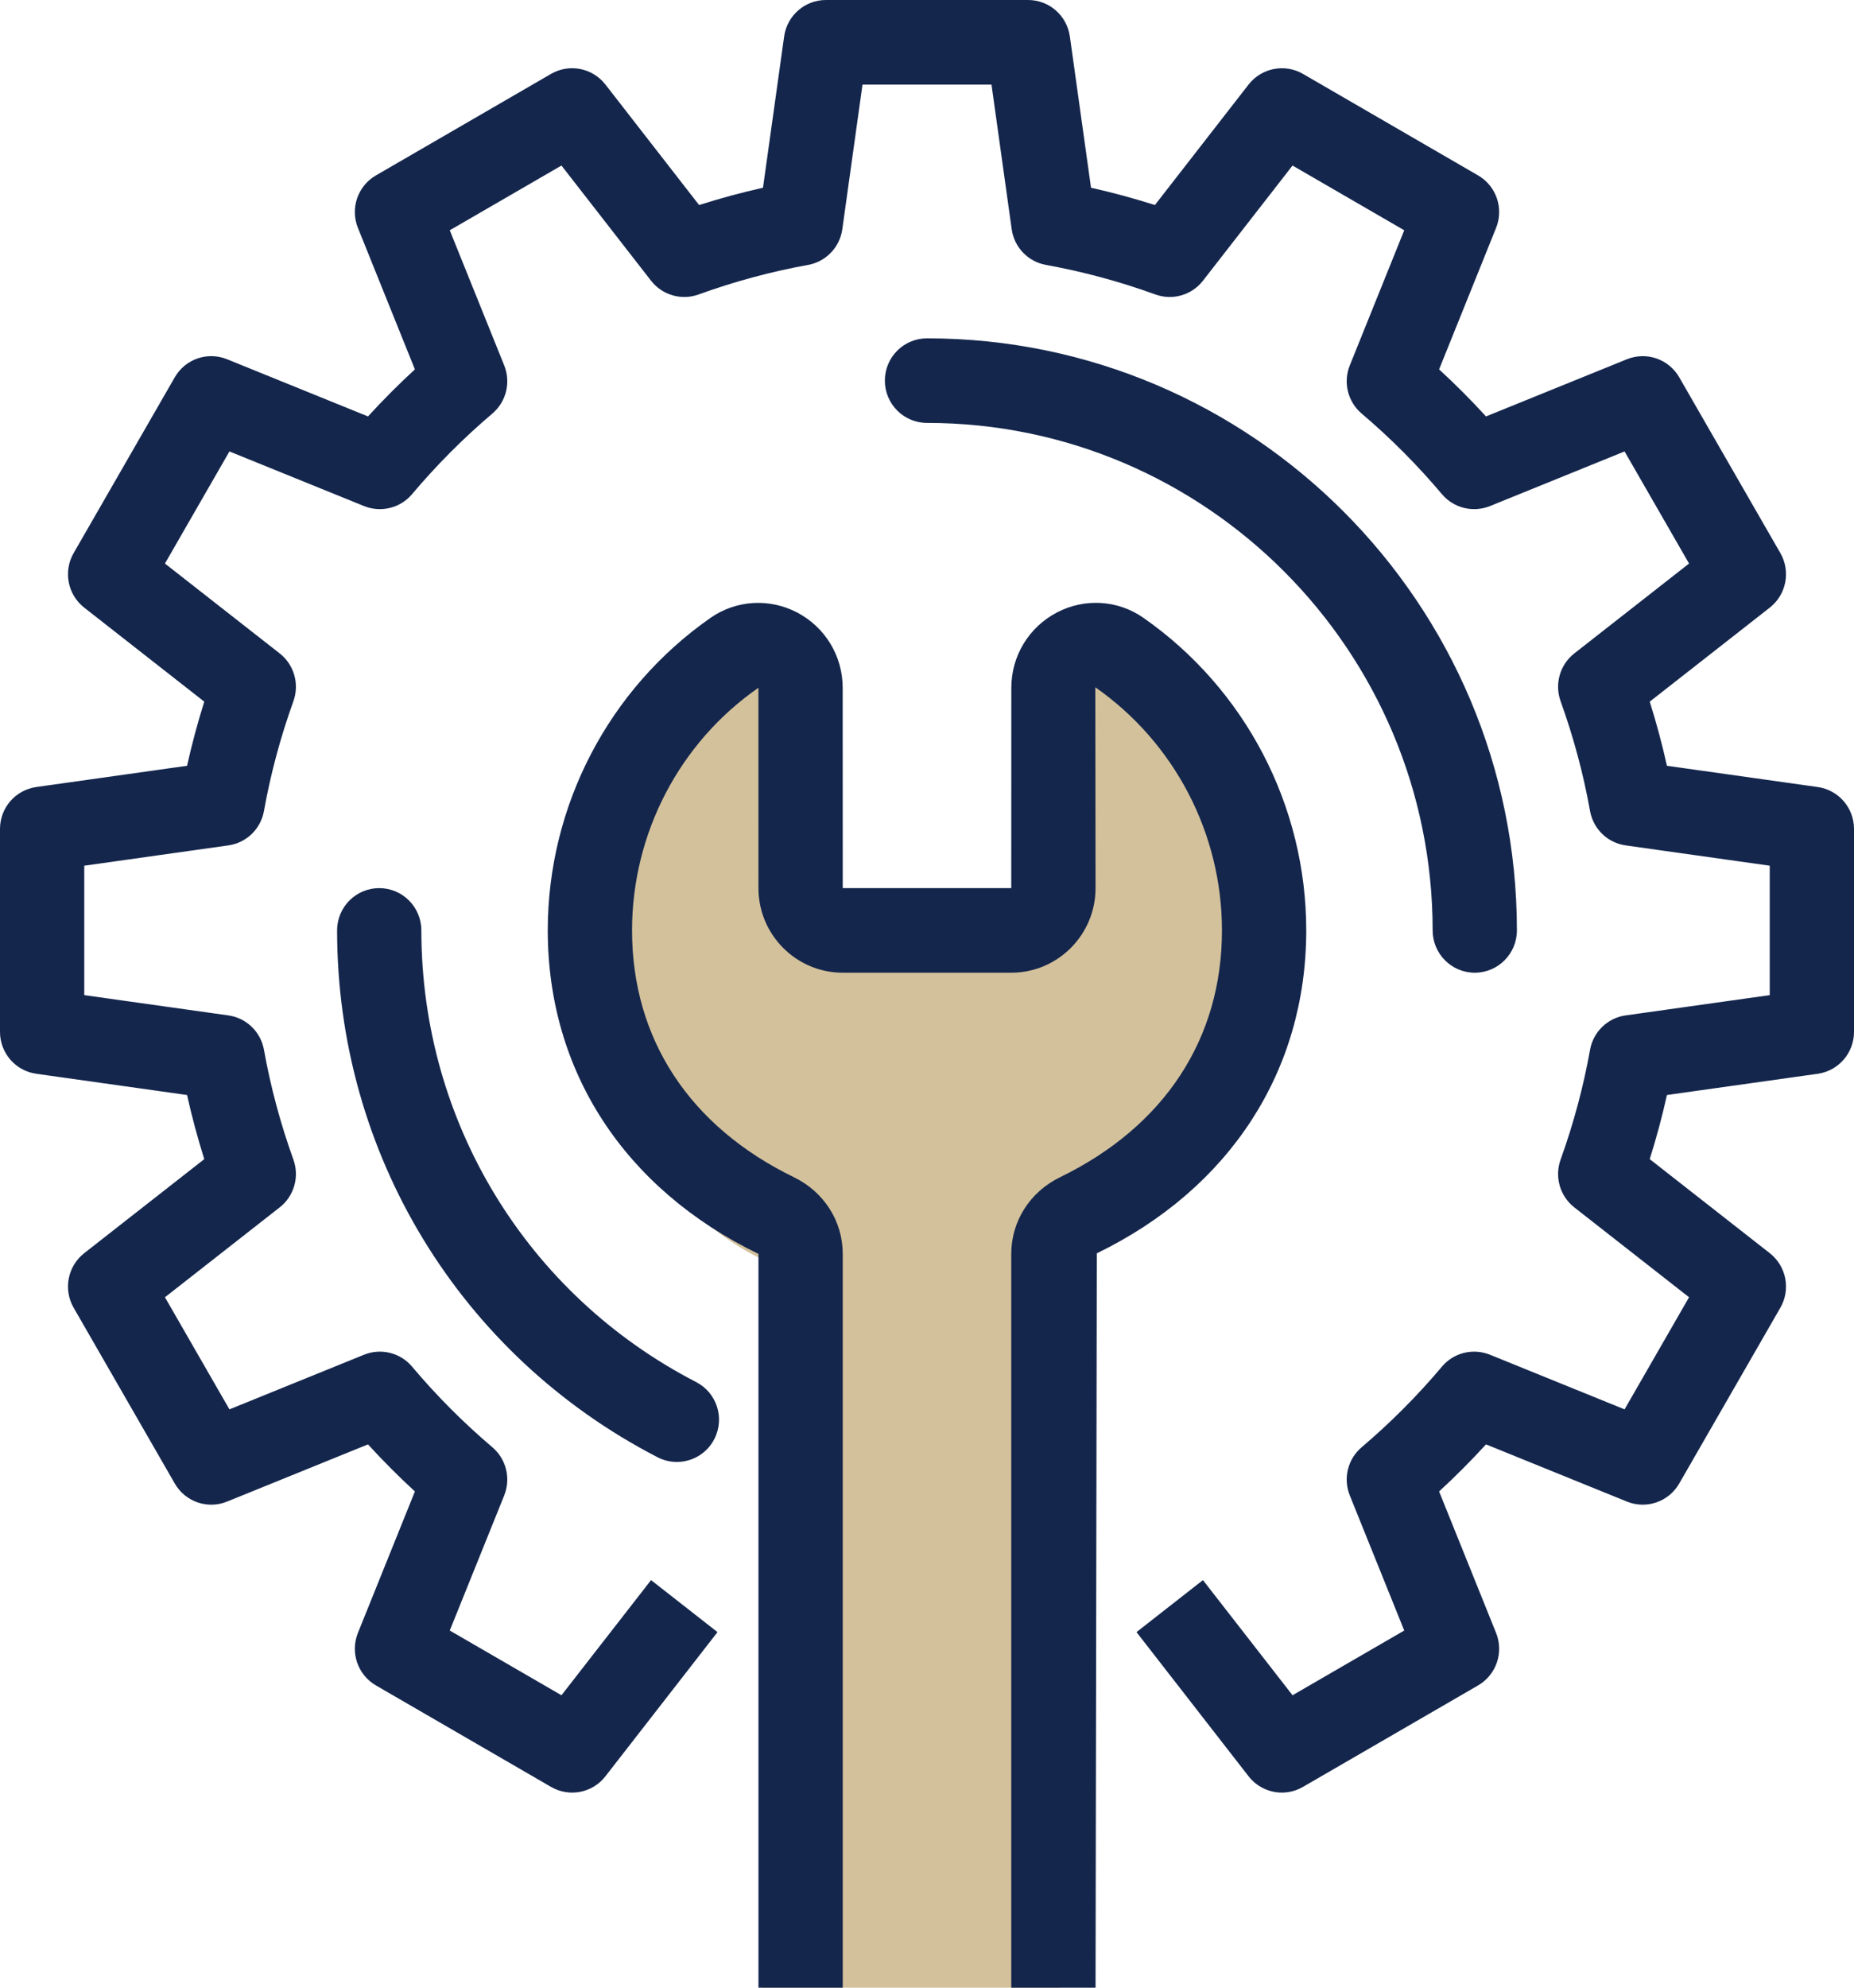 <svg xmlns="http://www.w3.org/2000/svg" xmlns:xlink="http://www.w3.org/1999/xlink" preserveAspectRatio="xMidYMid" width="56" height="60" viewBox="0 0 56 60">
  <defs>
    <style>
      .cls-1 {
        fill: #d3c19b;
      }

      .cls-1, .cls-2 {
        fill-rule: evenodd;
      }

      .cls-2 {
        fill: #14264c;
      }
    </style>
  </defs>
  <g>
    <path d="M24.000,19.000 C24.000,19.000 23.375,26.625 24.000,27.000 C24.625,27.375 25.500,28.125 26.000,28.000 C26.500,27.875 30.500,28.000 31.000,28.000 C31.500,28.000 32.000,27.000 32.000,27.000 L32.000,20.000 C32.000,20.000 31.375,20.125 33.000,20.000 C34.625,19.875 38.875,23.375 38.000,29.000 C37.125,34.625 32.000,37.000 32.000,37.000 L32.000,60.000 L23.000,60.000 L23.000,38.000 C23.000,38.000 17.750,35.750 18.000,29.000 C18.250,22.250 22.000,20.000 22.000,20.000 L24.000,19.000 Z" class="cls-1"/>
    <path d="M54.904,32.413 L50.350,33.054 C50.206,33.701 50.032,34.348 49.830,34.990 L53.457,37.829 C53.957,38.221 54.093,38.923 53.776,39.474 L50.721,44.781 C50.404,45.332 49.733,45.565 49.142,45.327 L44.885,43.600 C44.434,44.093 43.960,44.568 43.468,45.021 L45.189,49.291 C45.427,49.881 45.195,50.557 44.645,50.876 L39.355,53.940 C39.155,54.055 38.936,54.111 38.719,54.111 C38.338,54.111 37.964,53.939 37.714,53.620 L34.328,49.267 L36.335,47.697 L39.041,51.173 L42.415,49.219 L40.770,45.140 C40.564,44.628 40.709,44.042 41.129,43.686 C42.001,42.946 42.817,42.128 43.554,41.253 C43.907,40.832 44.491,40.688 45.003,40.893 L49.070,42.543 L51.018,39.159 L47.552,36.446 C47.118,36.106 46.951,35.525 47.137,35.006 C47.530,33.915 47.829,32.799 48.027,31.690 C48.124,31.147 48.557,30.727 49.103,30.651 L53.455,30.039 L53.455,26.132 L49.103,25.519 C48.557,25.443 48.124,25.023 48.027,24.480 C47.829,23.371 47.530,22.256 47.137,21.164 C46.951,20.645 47.118,20.064 47.552,19.724 L51.018,17.011 L49.070,13.627 L45.003,15.277 C44.491,15.482 43.907,15.337 43.554,14.917 C42.817,14.043 42.001,13.224 41.129,12.484 C40.709,12.128 40.564,11.542 40.770,11.031 L42.415,6.951 L39.041,4.997 L36.335,8.474 C35.996,8.909 35.418,9.076 34.900,8.889 C33.812,8.495 32.699,8.196 31.594,7.997 C31.053,7.900 30.634,7.465 30.558,6.918 L29.948,2.553 L26.052,2.553 L25.442,6.918 C25.366,7.465 24.947,7.900 24.406,7.997 C23.301,8.196 22.188,8.495 21.100,8.889 C20.584,9.076 20.004,8.909 19.665,8.474 L16.959,4.997 L13.585,6.951 L15.230,11.031 C15.436,11.542 15.291,12.128 14.871,12.484 C13.999,13.224 13.183,14.043 12.446,14.917 C12.092,15.337 11.507,15.482 10.997,15.277 L6.930,13.627 L4.982,17.011 L8.448,19.724 C8.882,20.064 9.049,20.645 8.863,21.164 C8.470,22.256 8.171,23.371 7.973,24.480 C7.876,25.023 7.443,25.443 6.897,25.519 L2.545,26.132 L2.545,30.039 L6.897,30.651 C7.443,30.727 7.876,31.147 7.973,31.690 C8.171,32.799 8.470,33.915 8.863,35.006 C9.049,35.525 8.882,36.106 8.448,36.446 L4.982,39.159 L6.930,42.543 L10.997,40.893 C11.507,40.688 12.092,40.832 12.446,41.253 C13.183,42.128 13.999,42.946 14.871,43.686 C15.291,44.042 15.436,44.628 15.230,45.140 L13.585,49.219 L16.959,51.173 L19.665,47.697 L21.672,49.267 L18.286,53.620 C17.895,54.123 17.197,54.258 16.645,53.940 L11.355,50.876 C10.805,50.557 10.573,49.881 10.811,49.291 L12.532,45.021 C12.040,44.568 11.566,44.093 11.115,43.600 L6.858,45.327 C6.269,45.566 5.596,45.333 5.279,44.781 L2.224,39.474 C1.907,38.923 2.043,38.221 2.543,37.829 L6.170,34.990 C5.968,34.348 5.794,33.701 5.650,33.054 L1.096,32.413 C0.467,32.324 -0.000,31.785 -0.000,31.149 L-0.000,25.021 C-0.000,24.385 0.467,23.846 1.096,23.757 L5.650,23.116 C5.794,22.469 5.968,21.822 6.170,21.180 L2.543,18.341 C2.043,17.949 1.907,17.247 2.224,16.696 L5.279,11.389 C5.596,10.839 6.267,10.605 6.858,10.844 L11.115,12.570 C11.566,12.077 12.040,11.602 12.532,11.150 L10.811,6.879 C10.573,6.289 10.805,5.613 11.355,5.295 L16.645,2.230 C17.196,1.912 17.895,2.050 18.286,2.551 L21.116,6.189 C21.756,5.986 22.401,5.811 23.046,5.667 L23.685,1.100 C23.774,0.469 24.311,-0.000 24.946,-0.000 L31.054,-0.000 C31.689,-0.000 32.226,0.469 32.315,1.100 L32.954,5.667 C33.599,5.811 34.244,5.986 34.884,6.189 L37.714,2.551 C38.107,2.050 38.806,1.913 39.355,2.230 L44.645,5.295 C45.195,5.613 45.427,6.289 45.189,6.879 L43.468,11.150 C43.960,11.602 44.434,12.077 44.885,12.570 L49.142,10.844 C49.734,10.606 50.404,10.839 50.721,11.389 L53.776,16.696 C54.093,17.247 53.957,17.949 53.457,18.341 L49.830,21.180 C50.032,21.822 50.206,22.469 50.350,23.116 L54.904,23.757 C55.533,23.846 56.000,24.385 56.000,25.021 L56.000,31.149 C56.000,31.785 55.533,32.324 54.904,32.413 ZM20.444,44.130 C20.248,44.130 20.049,44.085 19.863,43.989 C13.891,40.909 10.182,34.815 10.182,28.085 C10.182,27.380 10.752,26.809 11.455,26.809 C12.157,26.809 12.727,27.380 12.727,28.085 C12.727,33.854 15.908,39.078 21.027,41.719 C21.652,42.041 21.899,42.811 21.577,43.438 C21.351,43.878 20.906,44.130 20.444,44.130 ZM26.727,11.489 C26.727,10.784 27.297,10.213 28.000,10.213 C37.825,10.213 45.818,18.230 45.818,28.085 C45.818,28.790 45.248,29.362 44.545,29.362 C43.843,29.362 43.273,28.790 43.273,28.085 C43.273,19.638 36.421,12.766 28.000,12.766 C27.297,12.766 26.727,12.194 26.727,11.489 ZM16.545,28.085 C16.545,24.326 18.383,20.800 21.462,18.650 C22.235,18.112 23.238,18.051 24.076,18.488 C24.926,18.933 25.453,19.804 25.453,20.761 L25.455,26.809 L30.545,26.809 L30.547,20.761 C30.547,19.804 31.074,18.933 31.924,18.488 C32.763,18.049 33.766,18.110 34.539,18.651 C37.617,20.800 39.455,24.326 39.455,28.085 C39.455,32.327 37.149,35.881 33.129,37.833 L33.091,60.000 L30.545,60.000 L30.545,37.850 C30.545,36.865 31.110,35.978 32.018,35.536 C35.172,34.004 36.909,31.358 36.909,28.085 C36.909,25.162 35.479,22.418 33.084,20.746 L33.091,26.809 C33.091,28.217 31.949,29.362 30.545,29.362 L25.455,29.362 C24.051,29.362 22.909,28.217 22.909,26.809 L22.908,20.761 C20.521,22.418 19.091,25.162 19.091,28.085 C19.091,31.358 20.828,34.004 23.981,35.536 C24.890,35.978 25.455,36.865 25.455,37.850 L25.455,60.000 L22.909,60.000 L22.909,37.850 C18.851,35.881 16.545,32.327 16.545,28.085 Z" class="cls-2"/>
  </g>
</svg>
